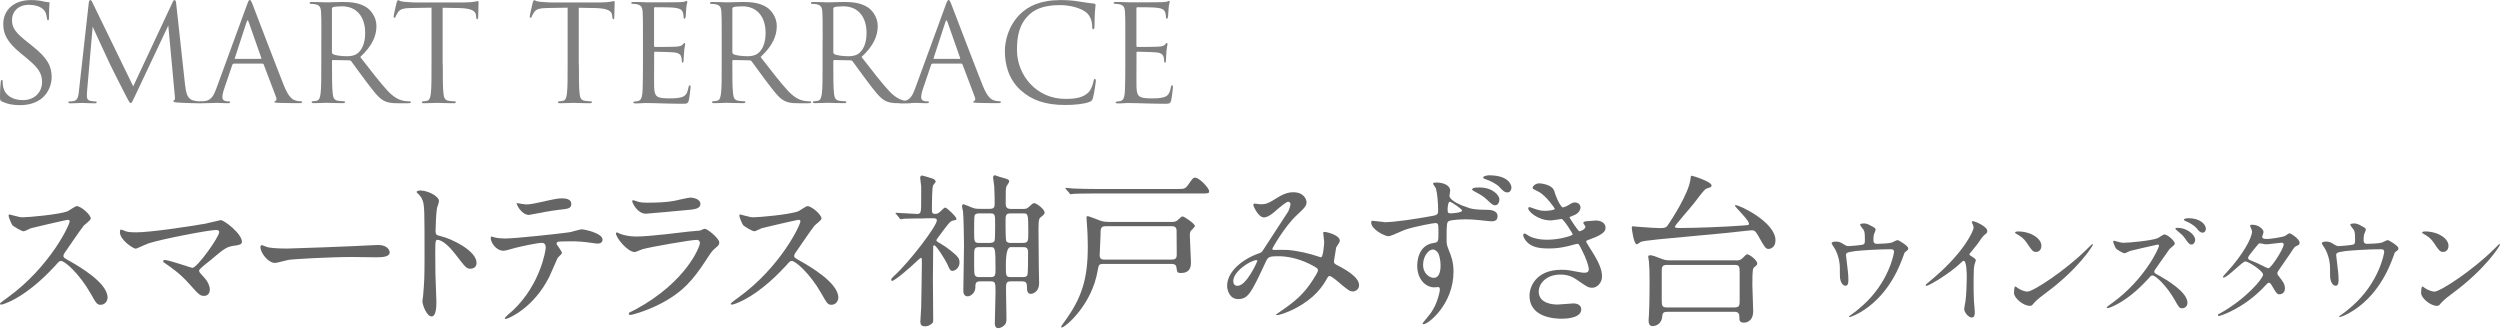 <svg width="271" height="36" viewBox="0 0 271 36" fill="none" xmlns="http://www.w3.org/2000/svg">
<path d="M0.214 11.002C0.008 10.903 0 10.845 0 10.449C0 9.723 0.058 9.146 0.074 8.907C0.091 8.75 0.115 8.676 0.19 8.676C0.28 8.676 0.289 8.717 0.289 8.833C0.289 8.965 0.289 9.163 0.33 9.369C0.544 10.441 1.509 10.853 2.482 10.853C3.876 10.853 4.561 9.847 4.561 8.923C4.561 7.925 4.14 7.34 2.895 6.309L2.243 5.773C0.701 4.511 0.355 3.612 0.355 2.623C0.346 1.072 1.509 0.008 3.357 0.008C3.926 0.008 4.346 0.066 4.709 0.157C4.981 0.214 5.105 0.231 5.22 0.231C5.336 0.231 5.369 0.264 5.369 0.33C5.369 0.396 5.311 0.882 5.311 1.872C5.311 2.103 5.278 2.202 5.212 2.202C5.121 2.202 5.113 2.128 5.097 2.012C5.08 1.839 4.998 1.443 4.907 1.287C4.816 1.13 4.429 0.52 3.093 0.52C2.095 0.52 1.303 1.146 1.303 2.202C1.303 3.027 1.682 3.555 3.076 4.643L3.48 4.965C5.196 6.317 5.6 7.216 5.6 8.379C5.6 8.973 5.369 10.078 4.363 10.787C3.736 11.224 2.952 11.398 2.169 11.398C1.484 11.398 0.816 11.299 0.223 11.002H0.214Z" fill="#808080"/>
<path d="M20.082 9.319C20.139 9.839 20.238 10.655 20.865 10.861C21.286 10.993 21.624 10.993 21.764 10.993C21.838 10.993 21.921 11.01 21.921 11.084C21.921 11.175 21.88 11.2 21.706 11.2C21.385 11.2 19.727 11.158 19.191 11.109C18.853 11.076 18.787 11.035 18.787 10.96C18.787 10.903 18.82 10.886 18.886 10.861C18.985 10.82 18.977 10.598 18.944 10.342L18.243 2.763L14.639 10.4C14.334 11.035 14.292 11.167 14.16 11.167C14.061 11.167 13.987 11.018 13.707 10.499C13.327 9.789 12.082 7.274 12.008 7.134C11.876 6.87 10.21 3.282 10.045 2.895L9.451 9.732C9.435 9.963 9.418 10.169 9.418 10.416C9.418 10.779 9.591 10.894 9.814 10.936C10.062 10.993 10.251 10.993 10.334 10.993C10.416 10.993 10.482 11.026 10.482 11.068C10.482 11.167 10.408 11.2 10.268 11.2C9.732 11.2 8.989 11.158 8.874 11.158C8.742 11.158 8.049 11.2 7.653 11.2C7.505 11.2 7.406 11.183 7.406 11.084C7.406 11.026 7.48 10.993 7.554 10.993C7.67 10.993 7.769 10.993 7.991 10.952C8.47 10.861 8.503 10.342 8.569 9.748L9.624 0.297C9.641 0.14 9.699 0.008 9.781 0.008C9.864 0.008 9.93 0.066 9.995 0.223L14.441 9.36L18.713 0.239C18.77 0.107 18.828 0.008 18.927 0.008C19.026 0.008 19.076 0.124 19.1 0.404L20.073 9.319H20.082Z" fill="#808080"/>
<path d="M25.335 6.903C25.261 6.903 25.22 6.944 25.187 7.018L24.312 9.591C24.18 9.954 24.106 10.301 24.106 10.565C24.106 10.853 24.378 10.985 24.626 10.985H24.758C24.906 10.985 24.948 11.018 24.948 11.076C24.948 11.167 24.816 11.191 24.684 11.191C24.337 11.191 23.752 11.15 23.595 11.15C23.438 11.15 22.638 11.191 21.954 11.191C21.764 11.191 21.682 11.158 21.682 11.076C21.682 11.018 21.756 10.985 21.888 10.985C21.987 10.985 22.119 10.969 22.234 10.952C22.902 10.861 23.191 10.317 23.455 9.583L26.754 0.569C26.927 0.091 26.985 0 27.075 0C27.166 0 27.224 0.074 27.397 0.52C27.611 1.072 29.896 7.068 30.778 9.278C31.298 10.573 31.727 10.804 32.023 10.886C32.238 10.96 32.477 10.977 32.593 10.977C32.683 10.977 32.749 10.993 32.749 11.068C32.749 11.158 32.617 11.183 32.461 11.183C32.246 11.183 31.182 11.183 30.184 11.15C29.912 11.134 29.747 11.134 29.747 11.051C29.747 10.993 29.788 10.96 29.846 10.952C29.937 10.919 30.02 10.796 29.937 10.556L28.584 6.985C28.552 6.928 28.527 6.895 28.453 6.895H25.327L25.335 6.903ZM28.271 6.383C28.345 6.383 28.345 6.342 28.329 6.284L26.951 2.367C26.877 2.152 26.803 2.152 26.737 2.367L25.459 6.284C25.426 6.359 25.459 6.383 25.5 6.383H28.271Z" fill="#808080"/>
<path d="M34.836 4.42C34.836 2.152 34.836 1.748 34.803 1.287C34.77 0.792 34.654 0.561 34.176 0.462C34.06 0.429 33.813 0.421 33.681 0.421C33.623 0.421 33.566 0.388 33.566 0.33C33.566 0.239 33.64 0.214 33.797 0.214C34.448 0.214 35.364 0.256 35.438 0.256C35.594 0.256 36.7 0.214 37.153 0.214C38.069 0.214 39.042 0.305 39.809 0.849C40.172 1.113 40.807 1.823 40.807 2.821C40.807 3.893 40.353 4.973 39.05 6.177C40.238 7.703 41.227 8.998 42.068 9.897C42.852 10.721 43.479 10.886 43.842 10.944C44.114 10.985 44.32 10.985 44.411 10.985C44.485 10.985 44.543 11.026 44.543 11.076C44.543 11.167 44.452 11.191 44.196 11.191H43.165C42.349 11.191 41.986 11.117 41.615 10.919C40.988 10.589 40.485 9.872 39.652 8.783C39.042 7.983 38.357 7.01 38.069 6.631C38.011 6.573 37.97 6.54 37.879 6.54L36.089 6.507C36.015 6.507 35.99 6.548 35.99 6.622V6.969C35.99 8.363 35.99 9.509 36.065 10.119C36.106 10.54 36.197 10.861 36.634 10.919C36.84 10.952 37.153 10.977 37.285 10.977C37.376 10.977 37.401 11.018 37.401 11.068C37.401 11.142 37.326 11.183 37.17 11.183C36.37 11.183 35.454 11.142 35.38 11.142C35.364 11.142 34.448 11.183 34.011 11.183C33.854 11.183 33.78 11.15 33.78 11.068C33.78 11.026 33.813 10.977 33.896 10.977C34.028 10.977 34.201 10.944 34.333 10.919C34.621 10.861 34.696 10.54 34.753 10.119C34.828 9.509 34.828 8.363 34.828 6.969V4.412L34.836 4.42ZM35.99 5.691C35.99 5.765 36.023 5.822 36.089 5.864C36.304 5.996 36.972 6.095 37.615 6.095C37.961 6.095 38.374 6.053 38.704 5.822C39.215 5.476 39.586 4.693 39.586 3.587C39.586 1.773 38.629 0.685 37.071 0.685C36.634 0.685 36.246 0.726 36.097 0.775C36.023 0.808 35.982 0.866 35.982 0.948V5.699L35.99 5.691Z" fill="#808080"/>
<path d="M47.998 6.977C47.998 8.371 47.998 9.517 48.072 10.127C48.114 10.548 48.204 10.87 48.641 10.927C48.848 10.96 49.161 10.985 49.293 10.985C49.384 10.985 49.408 11.026 49.408 11.076C49.408 11.15 49.334 11.191 49.178 11.191C48.377 11.191 47.462 11.15 47.388 11.15C47.314 11.15 46.398 11.191 45.961 11.191C45.804 11.191 45.73 11.158 45.73 11.076C45.73 11.035 45.763 10.985 45.846 10.985C45.978 10.985 46.151 10.952 46.283 10.927C46.571 10.87 46.646 10.548 46.703 10.127C46.778 9.517 46.778 8.371 46.778 6.977V0.833C46.068 0.849 45.343 0.849 44.625 0.866C43.726 0.882 43.38 0.981 43.141 1.328C42.984 1.575 42.934 1.674 42.893 1.781C42.852 1.897 42.803 1.93 42.745 1.93C42.703 1.93 42.67 1.889 42.67 1.798C42.67 1.649 42.959 0.404 42.992 0.289C43.025 0.198 43.083 0.017 43.141 0.017C43.24 0.017 43.388 0.165 43.776 0.19C44.196 0.231 44.749 0.264 44.922 0.264H50.365C50.827 0.264 51.165 0.231 51.396 0.19C51.61 0.157 51.742 0.115 51.8 0.115C51.874 0.115 51.874 0.206 51.874 0.289C51.874 0.726 51.833 1.724 51.833 1.889C51.833 2.021 51.792 2.078 51.734 2.078C51.66 2.078 51.635 2.037 51.619 1.831C51.619 1.773 51.602 1.732 51.602 1.674C51.561 1.237 51.206 0.907 49.812 0.874C49.202 0.858 48.592 0.858 47.982 0.841V6.985L47.998 6.977Z" fill="#808080"/>
<path d="M62.752 6.977C62.752 8.371 62.752 9.517 62.827 10.127C62.868 10.548 62.959 10.87 63.396 10.927C63.602 10.96 63.915 10.985 64.047 10.985C64.138 10.985 64.163 11.026 64.163 11.076C64.163 11.15 64.088 11.191 63.932 11.191C63.132 11.191 62.216 11.15 62.142 11.15C62.068 11.15 61.152 11.191 60.715 11.191C60.559 11.191 60.484 11.158 60.484 11.076C60.484 11.035 60.517 10.985 60.6 10.985C60.732 10.985 60.905 10.952 61.037 10.927C61.326 10.87 61.4 10.548 61.458 10.127C61.532 9.517 61.532 8.371 61.532 6.977V0.833C60.822 0.849 60.097 0.849 59.379 0.866C58.48 0.882 58.134 0.981 57.895 1.328C57.738 1.575 57.689 1.674 57.647 1.781C57.606 1.897 57.557 1.93 57.499 1.93C57.458 1.93 57.425 1.889 57.425 1.798C57.425 1.649 57.713 0.404 57.746 0.289C57.779 0.198 57.837 0.017 57.895 0.017C57.994 0.017 58.142 0.165 58.53 0.19C58.95 0.231 59.503 0.264 59.676 0.264H65.119C65.581 0.264 65.919 0.231 66.15 0.19C66.365 0.157 66.496 0.115 66.554 0.115C66.629 0.115 66.629 0.206 66.629 0.289C66.629 0.726 66.587 1.724 66.587 1.889C66.587 2.021 66.546 2.078 66.488 2.078C66.414 2.078 66.389 2.037 66.373 1.831C66.373 1.773 66.356 1.732 66.356 1.674C66.315 1.237 65.96 0.907 64.567 0.874C63.956 0.858 63.346 0.858 62.736 0.841V6.985L62.752 6.977Z" fill="#808080"/>
<path d="M69.696 4.42C69.696 2.153 69.696 1.748 69.663 1.287C69.63 0.792 69.515 0.561 69.037 0.462C68.938 0.429 68.748 0.429 68.616 0.421C68.517 0.404 68.426 0.388 68.426 0.33C68.426 0.239 68.501 0.214 68.657 0.214C68.987 0.214 69.383 0.214 70.298 0.256C70.397 0.256 73.292 0.256 73.622 0.239C73.944 0.223 74.199 0.198 74.29 0.148C74.381 0.099 74.405 0.091 74.447 0.091C74.488 0.091 74.504 0.148 74.504 0.223C74.504 0.322 74.414 0.495 74.389 0.907C74.372 1.122 74.356 1.402 74.331 1.781C74.315 1.93 74.273 2.029 74.216 2.029C74.125 2.029 74.1 1.955 74.1 1.839C74.1 1.649 74.067 1.476 74.026 1.361C73.927 1.023 73.622 0.882 72.979 0.825C72.731 0.792 71.148 0.783 70.991 0.783C70.933 0.783 70.9 0.825 70.9 0.932V4.94C70.9 5.039 70.917 5.088 70.991 5.088C71.181 5.088 72.962 5.088 73.3 5.055C73.696 5.022 73.878 4.981 74.026 4.808C74.1 4.717 74.141 4.66 74.199 4.66C74.24 4.66 74.273 4.693 74.273 4.775C74.273 4.858 74.199 5.105 74.158 5.592C74.117 6.045 74.117 6.375 74.1 6.581C74.084 6.73 74.059 6.796 74.001 6.796C73.911 6.796 73.902 6.68 73.902 6.565C73.902 6.433 73.886 6.293 73.845 6.161C73.787 5.946 73.614 5.74 73.086 5.682C72.69 5.641 71.255 5.608 71.008 5.608C70.933 5.608 70.909 5.649 70.909 5.707V6.985C70.909 7.48 70.892 9.163 70.909 9.468C70.942 10.062 71.024 10.383 71.387 10.532C71.634 10.63 72.022 10.664 72.591 10.664C73.028 10.664 73.507 10.647 73.894 10.532C74.356 10.383 74.521 10.078 74.636 9.459C74.669 9.303 74.694 9.245 74.768 9.245C74.859 9.245 74.859 9.36 74.859 9.459C74.859 9.575 74.744 10.565 74.669 10.87C74.57 11.249 74.455 11.249 73.886 11.249C72.814 11.249 72.335 11.216 71.766 11.208C71.189 11.191 70.521 11.167 69.952 11.167C69.606 11.167 69.251 11.224 68.88 11.208C68.723 11.208 68.649 11.175 68.649 11.092C68.649 11.051 68.723 11.018 68.806 11.002C68.954 10.985 69.037 10.985 69.144 10.96C69.449 10.886 69.639 10.688 69.663 9.591C69.68 9.022 69.696 8.288 69.696 6.994V4.437V4.42Z" fill="#808080"/>
<path d="M78.232 4.42C78.232 2.152 78.232 1.748 78.199 1.287C78.166 0.792 78.051 0.561 77.572 0.462C77.457 0.429 77.209 0.421 77.078 0.421C77.02 0.421 76.962 0.388 76.962 0.33C76.962 0.239 77.036 0.214 77.193 0.214C77.844 0.214 78.76 0.256 78.834 0.256C78.991 0.256 80.096 0.214 80.549 0.214C81.465 0.214 82.438 0.305 83.205 0.849C83.568 1.113 84.203 1.823 84.203 2.821C84.203 3.893 83.749 4.973 82.446 6.177C83.634 7.703 84.624 8.998 85.465 9.897C86.248 10.721 86.875 10.886 87.238 10.944C87.51 10.985 87.716 10.985 87.807 10.985C87.881 10.985 87.939 11.026 87.939 11.076C87.939 11.167 87.848 11.191 87.593 11.191H86.562C85.745 11.191 85.382 11.117 85.011 10.919C84.384 10.589 83.881 9.872 83.048 8.783C82.438 7.983 81.754 7.01 81.465 6.631C81.407 6.573 81.366 6.54 81.275 6.54L79.486 6.507C79.411 6.507 79.387 6.548 79.387 6.622V6.969C79.387 8.363 79.387 9.509 79.461 10.119C79.502 10.54 79.593 10.861 80.03 10.919C80.236 10.952 80.549 10.977 80.681 10.977C80.772 10.977 80.797 11.018 80.797 11.068C80.797 11.142 80.723 11.183 80.566 11.183C79.766 11.183 78.851 11.142 78.776 11.142C78.76 11.142 77.844 11.183 77.416 11.183C77.259 11.183 77.185 11.15 77.185 11.068C77.185 11.026 77.218 10.977 77.3 10.977C77.432 10.977 77.605 10.944 77.737 10.919C78.026 10.861 78.1 10.54 78.158 10.119C78.232 9.509 78.232 8.363 78.232 6.969V4.412V4.42ZM79.395 5.691C79.395 5.765 79.428 5.822 79.494 5.864C79.708 5.996 80.376 6.095 81.02 6.095C81.366 6.095 81.778 6.053 82.108 5.822C82.62 5.476 82.991 4.693 82.991 3.587C82.991 1.773 82.034 0.685 80.475 0.685C80.038 0.685 79.651 0.726 79.502 0.775C79.428 0.808 79.387 0.866 79.387 0.948V5.699L79.395 5.691Z" fill="#808080"/>
<path d="M89.176 4.42C89.176 2.152 89.176 1.748 89.143 1.287C89.11 0.792 88.995 0.561 88.516 0.462C88.401 0.429 88.153 0.421 88.021 0.421C87.964 0.421 87.906 0.388 87.906 0.33C87.906 0.239 87.98 0.214 88.137 0.214C88.788 0.214 89.704 0.256 89.778 0.256C89.935 0.256 91.04 0.214 91.493 0.214C92.409 0.214 93.382 0.305 94.149 0.849C94.512 1.113 95.147 1.823 95.147 2.821C95.147 3.893 94.693 4.973 93.39 6.177C94.578 7.703 95.567 8.998 96.409 9.897C97.192 10.721 97.819 10.886 98.182 10.944C98.454 10.985 98.66 10.985 98.751 10.985C98.825 10.985 98.883 11.026 98.883 11.076C98.883 11.167 98.792 11.191 98.536 11.191H97.505C96.689 11.191 96.326 11.117 95.955 10.919C95.328 10.589 94.825 9.872 93.992 8.783C93.382 7.983 92.698 7.01 92.409 6.631C92.351 6.573 92.31 6.54 92.219 6.54L90.43 6.507C90.355 6.507 90.331 6.548 90.331 6.622V6.969C90.331 8.363 90.331 9.509 90.405 10.119C90.446 10.54 90.537 10.861 90.974 10.919C91.18 10.952 91.493 10.977 91.625 10.977C91.716 10.977 91.741 11.018 91.741 11.068C91.741 11.142 91.667 11.183 91.51 11.183C90.71 11.183 89.794 11.142 89.72 11.142C89.704 11.142 88.788 11.183 88.351 11.183C88.195 11.183 88.12 11.15 88.12 11.068C88.12 11.026 88.153 10.977 88.236 10.977C88.368 10.977 88.541 10.944 88.673 10.919C88.962 10.861 89.036 10.54 89.094 10.119C89.168 9.509 89.168 8.363 89.168 6.969V4.412L89.176 4.42ZM90.339 5.691C90.339 5.765 90.372 5.822 90.438 5.864C90.652 5.996 91.32 6.095 91.963 6.095C92.31 6.095 92.722 6.053 93.052 5.822C93.563 5.476 93.934 4.693 93.934 3.587C93.934 1.773 92.978 0.685 91.419 0.685C90.982 0.685 90.594 0.726 90.446 0.775C90.372 0.808 90.331 0.866 90.331 0.948V5.699L90.339 5.691Z" fill="#808080"/>
<path d="M101.085 6.903C101.011 6.903 100.969 6.944 100.936 7.018L100.062 9.591C99.93 9.954 99.856 10.301 99.856 10.565C99.856 10.853 100.128 10.985 100.376 10.985H100.508C100.656 10.985 100.697 11.018 100.697 11.076C100.697 11.167 100.565 11.191 100.433 11.191C100.087 11.191 99.501 11.15 99.345 11.15C99.188 11.15 98.388 11.191 97.704 11.191C97.514 11.191 97.431 11.158 97.431 11.076C97.431 11.018 97.506 10.985 97.638 10.985C97.737 10.985 97.868 10.969 97.984 10.952C98.652 10.861 98.941 10.317 99.204 9.583L102.503 0.569C102.677 0.091 102.734 0 102.825 0C102.916 0 102.973 0.074 103.147 0.52C103.361 1.072 105.646 7.068 106.528 9.278C107.048 10.573 107.476 10.804 107.773 10.886C107.988 10.96 108.227 10.977 108.342 10.977C108.433 10.977 108.499 10.993 108.499 11.068C108.499 11.158 108.367 11.183 108.21 11.183C107.996 11.183 106.932 11.183 105.934 11.15C105.662 11.134 105.497 11.134 105.497 11.051C105.497 10.993 105.538 10.96 105.596 10.952C105.687 10.919 105.769 10.796 105.687 10.556L104.334 6.985C104.301 6.928 104.276 6.895 104.202 6.895H101.077L101.085 6.903ZM104.021 6.383C104.095 6.383 104.095 6.342 104.079 6.284L102.701 2.367C102.627 2.152 102.553 2.152 102.487 2.367L101.209 6.284C101.176 6.359 101.209 6.383 101.25 6.383H104.021Z" fill="#808080"/>
<path d="M110.684 9.822C109.274 8.561 108.928 6.903 108.928 5.526C108.928 4.552 109.258 2.854 110.552 1.559C111.427 0.685 112.746 0.008 114.981 0.008C115.558 0.008 116.375 0.049 117.084 0.181C117.637 0.28 118.082 0.33 118.626 0.396C118.725 0.412 118.758 0.47 118.758 0.553C118.758 0.668 118.717 0.841 118.684 1.369C118.651 1.847 118.651 2.647 118.643 2.862C118.635 3.076 118.602 3.167 118.511 3.167C118.412 3.167 118.395 3.068 118.395 2.862C118.395 2.293 118.164 1.699 117.785 1.377C117.274 0.94 116.16 0.553 114.882 0.553C112.952 0.553 112.053 1.122 111.542 1.616C110.478 2.631 110.239 3.926 110.239 5.41C110.239 8.181 112.375 10.721 115.484 10.721C116.573 10.721 117.431 10.589 118.008 9.995C118.313 9.674 118.503 9.039 118.544 8.775C118.577 8.618 118.602 8.561 118.692 8.561C118.767 8.561 118.791 8.659 118.791 8.775C118.791 8.874 118.618 10.144 118.47 10.63C118.379 10.903 118.354 10.936 118.09 11.051C117.513 11.282 116.408 11.381 115.476 11.381C113.299 11.381 111.831 10.845 110.684 9.814V9.822Z" fill="#808080"/>
<path d="M121.983 4.42C121.983 2.153 121.983 1.748 121.95 1.287C121.917 0.792 121.802 0.561 121.323 0.462C121.224 0.429 121.035 0.429 120.903 0.421C120.804 0.404 120.713 0.388 120.713 0.33C120.713 0.239 120.787 0.214 120.944 0.214C121.274 0.214 121.67 0.214 122.585 0.256C122.684 0.256 125.579 0.256 125.909 0.239C126.23 0.223 126.486 0.198 126.577 0.148C126.667 0.099 126.692 0.091 126.733 0.091C126.775 0.091 126.791 0.148 126.791 0.223C126.791 0.322 126.7 0.495 126.676 0.907C126.659 1.122 126.643 1.402 126.618 1.781C126.601 1.93 126.56 2.029 126.502 2.029C126.412 2.029 126.387 1.955 126.387 1.839C126.387 1.649 126.354 1.476 126.313 1.361C126.214 1.023 125.909 0.882 125.265 0.825C125.018 0.792 123.434 0.783 123.278 0.783C123.22 0.783 123.187 0.825 123.187 0.932V4.94C123.187 5.039 123.204 5.088 123.278 5.088C123.467 5.088 125.249 5.088 125.587 5.055C125.983 5.022 126.164 4.981 126.313 4.808C126.387 4.717 126.428 4.66 126.486 4.66C126.527 4.66 126.56 4.693 126.56 4.775C126.56 4.858 126.486 5.105 126.445 5.592C126.403 6.045 126.403 6.375 126.387 6.581C126.37 6.73 126.346 6.796 126.288 6.796C126.197 6.796 126.189 6.68 126.189 6.565C126.189 6.433 126.172 6.293 126.131 6.161C126.074 5.946 125.9 5.74 125.373 5.682C124.977 5.641 123.542 5.608 123.294 5.608C123.22 5.608 123.195 5.649 123.195 5.707V6.985C123.195 7.48 123.179 9.163 123.195 9.468C123.228 10.062 123.311 10.383 123.674 10.532C123.921 10.63 124.309 10.664 124.878 10.664C125.315 10.664 125.793 10.647 126.181 10.532C126.643 10.383 126.808 10.078 126.923 9.459C126.956 9.303 126.981 9.245 127.055 9.245C127.146 9.245 127.146 9.36 127.146 9.459C127.146 9.575 127.03 10.565 126.956 10.87C126.857 11.249 126.742 11.249 126.172 11.249C125.1 11.249 124.622 11.216 124.053 11.208C123.476 11.191 122.808 11.167 122.239 11.167C121.892 11.167 121.538 11.224 121.166 11.208C121.01 11.208 120.936 11.175 120.936 11.092C120.936 11.051 121.01 11.018 121.092 11.002C121.241 10.985 121.323 10.985 121.43 10.96C121.736 10.886 121.925 10.688 121.95 9.591C121.966 9.022 121.983 8.288 121.983 6.994V4.437V4.42Z" fill="#808080"/>
<path d="M100.31 23.677C99.807 23.677 98.668 23.677 98.025 23.71C97.976 23.727 97.704 23.76 97.654 23.76C97.58 23.76 97.547 23.71 97.497 23.636L97.159 23.224C97.085 23.15 97.069 23.133 97.069 23.1C97.069 23.084 97.102 23.067 97.143 23.067C97.497 23.067 99.073 23.191 99.394 23.191C99.856 23.191 99.856 23.034 99.856 21.566V20.205C99.856 20.065 99.749 19.438 99.749 19.315C99.749 19.191 99.765 19.026 99.963 19.026C99.996 19.026 101.11 19.348 101.11 19.364C101.25 19.414 101.431 19.546 101.431 19.686C101.431 19.76 101.184 20.024 101.143 20.098C101.035 20.403 101.019 22.061 101.019 22.49C101.019 23.042 101.019 23.183 101.357 23.183C101.588 23.183 101.712 23.133 101.926 22.935C102.322 22.539 102.371 22.506 102.479 22.506C102.619 22.506 103.674 23.471 103.674 23.719C103.674 23.842 103.658 23.842 103.279 23.917C103.015 23.95 102.71 24.362 102.05 25.253C101.571 25.896 101.514 25.97 101.514 26.036C101.514 26.143 101.53 26.16 101.778 26.308C102.132 26.506 102.883 26.952 103.674 27.702C103.938 27.966 104.013 28.164 104.013 28.453C104.013 29.022 103.551 29.36 103.262 29.36C103.015 29.36 102.973 29.285 102.693 28.642C102.512 28.23 101.497 26.589 101.266 26.589C101.159 26.589 101.159 26.729 101.159 26.787C101.159 27.306 101.126 29.665 101.126 30.127C101.126 30.844 101.159 34.003 101.159 34.646C101.159 34.951 101.143 35.017 100.821 35.215C100.714 35.289 100.516 35.372 100.285 35.372C99.873 35.372 99.765 35.174 99.765 34.869C99.765 34.621 99.856 33.549 99.856 33.318C99.873 32.411 99.93 29.368 99.93 28.535C99.93 27.999 99.93 27.95 99.823 27.95C99.774 27.95 99.452 28.255 99.427 28.271C98.734 28.947 97.003 30.448 96.697 30.448C96.648 30.448 96.607 30.415 96.607 30.325C96.607 30.201 96.697 30.11 96.928 29.896C98.644 28.345 101.555 24.486 101.555 23.892C101.555 23.661 101.324 23.661 101.126 23.661H100.326L100.31 23.677ZM109.571 30.498C109.052 30.498 109.052 30.729 109.052 31.405C109.052 31.834 109.101 34.011 109.101 34.498C109.101 34.729 109.101 34.976 108.944 35.174C108.804 35.372 108.466 35.57 108.21 35.57C107.839 35.57 107.839 35.174 107.839 35.034C107.839 34.786 107.913 32.073 107.913 31.768C107.913 30.646 107.913 30.498 107.377 30.498H106.231C105.728 30.498 105.728 30.787 105.728 31.191C105.711 31.76 105.208 32.123 104.903 32.123C104.425 32.123 104.425 31.644 104.425 31.463C104.425 30.77 104.499 27.389 104.499 26.622C104.499 25.962 104.45 23.389 104.392 22.927C104.375 22.853 104.285 22.465 104.285 22.358C104.285 22.308 104.285 22.143 104.466 22.143C104.499 22.143 105.307 22.465 105.357 22.498C105.711 22.638 105.942 22.638 106.182 22.638H107.303C107.823 22.638 107.823 22.391 107.823 21.921C107.823 21.451 107.806 20.923 107.773 20.172C107.773 20.049 107.65 19.405 107.65 19.265C107.65 19.158 107.683 19.001 107.848 19.001C107.922 19.001 108.243 19.142 108.309 19.158C109.291 19.422 109.398 19.463 109.398 19.678C109.398 19.768 109.134 20.123 109.093 20.214C109.019 20.461 109.019 20.626 109.019 22.003C109.019 22.292 109.019 22.647 109.555 22.647H110.915C111.204 22.647 111.311 22.63 111.526 22.432C111.847 22.127 111.971 22.02 112.111 22.02C112.342 22.02 113.233 22.663 113.233 23.034C113.233 23.191 113.183 23.249 112.895 23.48C112.647 23.661 112.573 23.727 112.573 24.906C112.573 25.459 112.606 28.246 112.606 28.89C112.606 29.137 112.639 30.391 112.639 30.679C112.639 31.768 111.798 31.859 111.748 31.859C111.32 31.859 111.32 31.413 111.32 31.017C111.32 30.539 111.056 30.498 110.75 30.498H109.571ZM107.344 26.325C107.542 26.325 107.757 26.267 107.823 26.077C107.872 25.937 107.872 24.543 107.872 24.312C107.872 23.257 107.872 23.133 107.336 23.133H106.124C105.942 23.133 105.712 23.166 105.646 23.364C105.596 23.504 105.596 24.486 105.596 25.047C105.596 26.193 105.596 26.333 106.132 26.333H107.344V26.325ZM106.132 26.787C105.596 26.787 105.596 27.001 105.596 27.826C105.596 29.574 105.596 29.772 105.736 29.912C105.86 30.036 106.041 30.036 106.149 30.036H107.377C107.913 30.036 107.913 29.805 107.913 29.104C107.913 26.787 107.864 26.787 107.344 26.787H106.132ZM110.915 26.325C111.468 26.325 111.468 26.11 111.468 25.129C111.468 23.133 111.435 23.133 110.899 23.133H109.538C109.002 23.133 109.002 23.348 109.002 24.065C109.002 24.387 109.002 25.937 109.076 26.119C109.184 26.333 109.447 26.333 109.555 26.333H110.915V26.325ZM109.555 26.787C109.208 26.787 109.035 27.446 109.035 28.766C109.035 29.912 109.035 30.036 109.571 30.036H110.907C111.031 30.036 111.278 30.036 111.369 29.805C111.443 29.64 111.443 28.197 111.443 27.356C111.443 26.91 111.287 26.787 110.907 26.787H109.546H109.555Z" fill="#656565"/>
<path d="M119.6 28.609C119.097 28.609 119.097 28.733 118.989 29.327C118.346 33.112 115.435 35.504 115.097 35.504C115.064 35.504 115.022 35.471 115.022 35.43C115.022 35.355 115.328 34.968 115.328 34.951C117.29 32.287 117.917 30.234 117.917 26.704C117.917 26.275 117.901 25.294 117.826 24.362C117.826 24.238 117.777 23.719 117.777 23.611C117.777 23.504 117.793 23.43 117.917 23.43C118.041 23.43 119.13 23.875 119.36 23.95C119.666 24.04 119.971 24.057 120.16 24.057H127.071C127.451 24.057 127.608 23.917 127.764 23.768C128.053 23.504 128.086 23.463 128.193 23.463C128.375 23.463 129.529 24.247 129.529 24.502C129.529 24.609 129.117 24.964 129.067 25.055C128.977 25.211 128.977 25.451 128.977 25.517C128.977 25.962 129.1 27.982 129.1 28.395C129.1 28.774 129.1 29.591 128.028 29.591C127.599 29.591 127.599 29.5 127.525 28.98C127.476 28.609 127.154 28.609 126.956 28.609H119.583H119.6ZM127.575 20.486C128.375 20.486 128.465 20.486 128.803 20.024C129.282 19.331 129.339 19.257 129.554 19.257C129.999 19.257 131.071 20.379 131.071 20.725C131.071 20.972 130.981 20.972 130.139 20.972H118.709C117.134 20.972 116.622 21.005 116.457 21.005C116.383 21.022 116.119 21.055 116.062 21.055C116.004 21.055 115.971 21.005 115.921 20.931L115.567 20.519C115.493 20.445 115.493 20.428 115.493 20.412C115.493 20.379 115.509 20.362 115.542 20.362C115.666 20.362 116.218 20.436 116.342 20.436C117.216 20.469 117.95 20.486 118.791 20.486H127.558H127.575ZM127.006 28.139C127.344 28.139 127.558 28.048 127.558 27.62C127.558 27.24 127.542 25.401 127.542 24.997C127.542 24.519 127.187 24.519 126.956 24.519H119.938C119.311 24.519 119.294 24.675 119.294 25.624C119.294 25.929 119.204 27.356 119.204 27.677C119.204 28.139 119.542 28.139 119.74 28.139H127.006Z" fill="#656565"/>
<path d="M139.673 21.855C139.442 21.855 138.692 22.498 138.403 22.746C138.172 22.96 137.496 23.57 137.026 23.57C136.366 23.57 135.863 22.3 135.863 22.251C135.863 22.143 135.896 22.069 136.003 22.069C136.11 22.069 136.523 22.143 136.613 22.143C137.182 22.143 137.397 22.11 138.469 21.426C139.343 20.873 139.896 20.84 140.184 20.84C141.364 20.84 141.628 21.64 141.628 21.913C141.628 22.284 141.471 22.498 140.539 23.356C139.253 24.552 137.916 26.91 137.916 26.985C137.916 27.075 138.04 27.092 138.098 27.092C138.329 27.092 139.327 27.075 139.541 27.092C140.704 27.183 141.991 27.488 142.914 27.809C143.112 27.884 143.145 27.884 143.203 27.884C143.434 27.884 143.541 26.416 143.541 26.242C143.541 26.102 143.434 25.31 143.434 25.244C143.434 25.137 143.558 25.137 143.632 25.137C143.681 25.137 145.24 25.426 145.24 26.119C145.24 26.242 144.902 26.704 144.844 26.811C144.844 26.844 144.597 28.279 144.597 28.329C144.597 28.56 144.704 28.617 145.009 28.774C145.702 29.145 147.326 29.986 147.326 30.918C147.326 31.397 146.881 31.595 146.667 31.595C146.312 31.595 146.114 31.454 144.861 30.382C144.828 30.366 144.308 29.921 144.127 29.921C143.986 29.921 143.929 30.044 143.879 30.135C143.36 31.067 142.543 32.312 140.382 33.442C139.384 33.962 138.593 34.16 138.453 34.16C138.436 34.16 138.312 34.16 138.312 34.11C138.312 34.094 138.617 33.879 138.65 33.863C140.415 32.65 141.29 31.933 142.329 30.325C142.593 29.912 142.865 29.483 142.865 29.31C142.865 29.145 142.865 29.063 141.883 28.576C140.688 28.007 139.541 27.776 138.601 27.776C137.496 27.776 137.455 27.851 137.158 28.494C135.624 31.76 135.319 32.419 134.197 32.419C133.29 32.419 133.018 31.438 133.018 30.993C133.018 29.475 134.609 28.114 136.481 27.455C136.696 27.38 136.754 27.364 136.927 27.1C137.339 26.44 139.566 23.067 139.657 22.902C139.747 22.721 139.904 22.242 139.888 22.102C139.871 22.012 139.813 21.888 139.673 21.888V21.855ZM133.686 30.465C133.686 30.77 133.826 30.984 134.148 30.984C135.129 30.984 136.292 28.362 136.292 28.288C136.292 28.238 136.275 28.197 136.218 28.197C135.574 28.197 133.686 29.409 133.686 30.465Z" fill="#656565"/>
<path d="M149.998 24.09C151.194 24.09 153.586 23.71 154.856 23.48C155.788 23.323 155.895 23.298 155.895 22.82C155.895 21.946 155.788 20.857 155.648 20.412C155.615 20.321 155.343 19.999 155.343 19.909C155.343 19.785 155.59 19.785 155.697 19.785C156.464 19.785 157.198 20.09 157.198 20.659C157.198 20.75 157.124 21.137 157.124 21.212C157.124 21.764 158.46 22.3 159.252 22.548C159.788 22.729 160.481 22.729 161.231 22.745C161.462 22.745 162.336 22.762 162.336 23.438C162.336 23.941 161.957 23.991 161.66 23.991C161.462 23.991 160.604 23.884 160.431 23.867C159.788 23.793 159.252 23.776 158.914 23.776C158.501 23.776 157.413 23.809 157.074 23.958C156.827 24.065 156.811 24.296 156.811 25.888C156.811 26.391 156.811 26.515 157.025 27.05C157.33 27.801 157.561 28.411 157.561 29.459C157.561 32.939 154.848 35.141 154.312 35.141C154.262 35.141 154.204 35.124 154.204 35.067C154.204 35.009 154.938 34.16 155.062 33.978C155.351 33.566 155.705 32.997 155.969 31.974C156.077 31.603 156.077 31.389 156.077 31.364C156.077 31.314 156.077 31.116 155.895 31.116C155.821 31.116 155.557 31.149 155.499 31.149C154.501 31.149 153.627 30.242 153.627 28.807C153.627 28.56 153.644 26.589 155.392 26.341C155.928 26.267 155.928 26.16 155.928 25.236C155.928 24.312 155.928 24.18 155.574 24.18C155.417 24.18 153.578 24.502 152.398 24.873C152.093 24.964 150.79 25.607 150.51 25.607C150.097 25.607 148.638 24.857 148.638 24.139C148.638 24.09 148.638 23.983 148.712 23.925C148.745 23.908 149.817 24.065 150.015 24.065L149.998 24.09ZM155.301 27.05C154.856 27.05 154.262 27.785 154.262 28.692C154.262 29.69 154.98 30.118 155.425 30.118C156.143 30.118 156.159 29.046 156.159 28.758C156.159 28.189 156.002 27.636 155.928 27.488C155.879 27.397 155.639 27.042 155.301 27.042V27.05ZM156.926 22.787C156.926 23.075 157 23.125 157.264 23.125C157.338 23.125 158.493 23.075 158.493 22.82C158.493 22.68 157.281 21.822 157.132 21.871C156.992 21.904 156.918 22.374 156.918 22.779L156.926 22.787ZM160.357 20.321C161.907 20.321 162.534 21.253 162.534 21.591C162.534 22.02 162.32 22.251 162.072 22.251C161.874 22.251 161.751 22.201 161.165 21.624C160.827 21.319 160.612 21.162 159.862 20.766C159.771 20.717 159.573 20.61 159.573 20.535C159.573 20.461 159.697 20.379 159.837 20.354C159.977 20.337 160.126 20.321 160.357 20.321ZM163.837 20.354C163.837 20.585 163.697 20.857 163.408 20.857C163.07 20.857 162.889 20.642 162.534 20.271C162.27 19.966 161.569 19.595 161 19.414C160.843 19.364 160.769 19.29 160.769 19.232C160.769 19.092 161.231 19.001 161.396 19.001C163.845 19.001 163.845 20.337 163.845 20.362L163.837 20.354Z" fill="#656565"/>
<path d="M168.464 20.642C168.769 21.731 169.264 22.482 169.396 22.482C169.47 22.482 169.767 22.407 170.088 22.193C170.443 21.979 170.501 21.946 170.715 21.946C171.07 21.946 171.325 22.177 171.325 22.482C171.325 22.77 171.095 23.174 170.558 23.356C170.509 23.372 170.13 23.521 170.13 23.57C170.253 23.785 171.062 25.071 171.218 25.071C171.292 25.071 171.861 24.873 171.861 24.568C171.861 24.494 171.631 24.247 171.631 24.172C171.631 24.032 171.812 24.016 171.878 23.991C172.521 23.941 172.876 23.9 172.983 23.9C173.569 23.9 174.039 24.189 174.039 24.684C174.039 24.931 174.006 25.343 172.464 25.896C172.002 26.053 171.944 26.094 171.944 26.16C171.944 26.25 171.96 26.284 172.513 27.158C173.387 28.518 173.659 29.302 173.659 29.962C173.659 30.696 173.09 31.191 172.62 31.191C172.15 31.191 172.051 31.1 170.888 30.3C170.196 29.822 169.585 29.764 169.156 29.764C167.548 29.764 166.798 30.803 166.798 31.603C166.798 32.922 168.373 33.013 168.835 33.013C169.123 33.013 170.319 32.889 170.567 32.889C170.781 32.889 171.408 32.964 171.408 33.533C171.408 34.547 169.536 34.547 169.321 34.547C168.802 34.547 165.8 34.547 165.8 32.048C165.8 31.009 166.567 29.244 169.264 29.244C169.923 29.244 170.262 29.319 170.979 29.459C171.482 29.566 171.639 29.566 171.763 29.566C172.026 29.566 172.224 29.475 172.224 29.195C172.224 28.84 171.96 28.032 171.424 27.001C171.16 26.482 171.136 26.432 170.979 26.432C170.872 26.432 170.196 26.63 170.047 26.663C169.297 26.844 168.711 26.935 167.903 26.935C166.831 26.935 166.097 26.795 165.544 26.259C165.256 25.97 165.115 25.632 165.115 25.492C165.115 25.368 165.206 25.31 165.272 25.31C165.363 25.31 165.75 25.599 165.841 25.632C166.427 25.904 167.095 25.987 167.713 25.987C169.123 25.987 170.484 25.525 170.484 25.418C170.484 25.31 169.486 23.735 169.272 23.735C169.239 23.735 168.29 23.892 168.109 23.892C166.715 23.892 165.66 22.927 165.66 22.589C165.66 22.539 165.693 22.449 165.8 22.449C165.874 22.449 166.212 22.589 166.262 22.605C166.847 22.803 167.062 22.853 167.491 22.853C167.919 22.853 168.546 22.762 168.546 22.638C168.546 22.589 167.581 21.17 166.724 20.75C166.204 20.502 166.138 20.478 166.138 20.354C166.138 20.172 166.476 19.875 166.831 19.875C167.227 19.875 168.274 20.09 168.439 20.626L168.464 20.642Z" fill="#656565"/>
<path d="M188.075 22.267C188.075 22.267 188.092 22.234 188.125 22.234C188.603 22.234 192.463 24.09 192.463 26.053C192.463 26.836 191.894 26.985 191.729 26.985C191.391 26.985 191.316 26.844 190.566 25.517C190.277 25.014 190.137 24.964 189.89 24.964C189.659 24.964 187.712 25.195 187.3 25.236C179.424 25.97 178.228 26.061 177.832 26.234C177.783 26.267 177.511 26.482 177.437 26.482C177.098 26.482 176.884 24.84 176.884 24.675C176.884 24.535 176.934 24.535 177.041 24.535C177.115 24.535 177.503 24.585 177.593 24.585C178.74 24.675 179.63 24.725 179.911 24.725C180.538 24.725 180.645 24.675 180.95 24.172C181.074 23.991 183.094 20.956 183.251 19.389C183.284 19.084 183.284 19.051 183.375 19.051C183.515 19.051 185.535 19.694 185.535 20.107C185.535 20.181 185.502 20.23 185.428 20.288C185.354 20.321 184.983 20.428 184.908 20.486C184.711 20.593 184.034 21.5 183.605 22.061C183.3 22.457 181.552 24.436 181.552 24.576C181.552 24.717 181.907 24.717 181.948 24.717C183.737 24.717 187.069 24.593 188.933 24.444C189.486 24.411 189.543 24.395 189.576 24.321C189.758 23.983 188.059 22.465 188.059 22.267H188.075ZM188.125 28.23C188.463 28.23 188.661 28.213 188.875 27.999C189.246 27.628 189.288 27.57 189.411 27.57C189.626 27.57 190.484 28.18 190.484 28.568C190.484 28.708 190.36 28.815 190.22 28.923C190.005 29.079 189.956 29.137 189.956 30.902C189.956 31.298 190.046 33.277 190.046 33.722C190.046 34.976 189.114 34.976 189.049 34.976C188.545 34.976 188.545 34.712 188.545 34.3C188.545 33.797 188.166 33.797 188.009 33.797H180.744C180.331 33.797 180.208 33.937 180.191 34.258C180.158 35.042 179.564 35.347 179.152 35.347C179.028 35.347 178.707 35.347 178.707 34.72C178.707 34.646 178.723 34.456 178.74 34.201C178.814 33.112 178.814 30.753 178.814 30.49C178.814 29.508 178.797 28.956 178.74 28.329C178.74 28.255 178.665 27.9 178.665 27.809C178.665 27.702 178.773 27.669 178.896 27.669C179.127 27.669 179.465 27.809 180.232 28.098C180.57 28.222 180.818 28.222 181.016 28.222H188.125V28.23ZM180.702 28.716C180.15 28.716 180.133 28.964 180.133 29.434V32.378C180.133 33.112 180.133 33.327 180.686 33.327H188.026C188.562 33.327 188.578 33.079 188.578 32.609V29.665C188.578 28.914 188.578 28.716 188.026 28.716H180.702Z" fill="#656565"/>
<path d="M7.34 23.826C7.216 23.826 3.464 24.7 3.373 24.733C3.249 24.766 2.697 25.071 2.573 25.071C2.309 25.071 1.468 24.535 1.361 24.428C1.237 24.304 0.932 23.521 0.932 23.389C0.932 23.298 0.948 23.249 1.039 23.249C1.056 23.249 1.451 23.356 1.501 23.372C2.054 23.529 2.268 23.554 2.449 23.554C3.06 23.554 6.416 23.265 7.34 22.894C7.497 22.82 8.165 22.341 8.321 22.341C8.75 22.341 9.839 23.249 9.839 23.702C9.839 23.859 9.179 24.346 9.072 24.469C8.717 24.898 7.307 26.985 7.018 27.397C6.944 27.488 6.878 27.611 6.878 27.752C6.878 27.908 6.911 27.95 7.662 28.362C8.462 28.824 11.661 30.63 11.661 32.255C11.661 32.667 11.34 33.038 10.927 33.038C10.515 33.038 10.449 32.914 9.822 31.809C8.593 29.648 7.018 28.288 6.622 28.288C6.441 28.288 6.392 28.337 5.996 28.791C5.369 29.451 3.546 31.454 1.229 32.609C0.75 32.84 0.264 33.022 0.124 33.022C0.091 33.022 0 33.022 0 32.914C0 32.84 0.717 32.329 0.825 32.255C5.484 28.881 7.612 24.255 7.554 23.966C7.521 23.826 7.373 23.826 7.34 23.826Z" fill="#656565"/>
<path d="M22.053 24.288C22.341 24.238 23.892 23.859 23.925 23.859C24.296 23.859 26.226 25.327 26.226 26.218C26.226 26.465 25.962 26.556 25.533 26.613C24.568 26.737 24.387 26.877 22.836 28.189C22.589 28.403 21.995 28.832 21.673 29.17C21.64 29.22 21.583 29.294 21.583 29.352C21.583 29.492 21.657 29.566 22.193 30.151C22.531 30.523 22.745 31.009 22.745 31.38C22.745 31.751 22.548 32.073 22.135 32.073C21.673 32.073 21.566 31.949 20.527 30.787C19.562 29.698 18.655 29.055 17.888 28.535C17.706 28.411 17.69 28.395 17.69 28.321C17.69 28.271 17.723 28.18 17.847 28.18C18.325 28.18 20.741 29.038 20.849 29.038C21.385 29.038 23.76 25.681 23.76 25.162C23.76 24.948 23.546 24.931 23.405 24.931C22.622 24.931 17.55 25.912 16.123 26.374C15.892 26.448 14.787 26.96 14.729 26.96C14.441 26.96 12.997 26.011 12.997 25.17C12.997 25.137 12.997 24.881 13.121 24.881C13.171 24.881 13.624 25.063 13.707 25.096C13.938 25.17 14.49 25.187 14.746 25.187C16.263 25.187 20.354 24.576 22.053 24.279V24.288Z" fill="#656565"/>
<path d="M40.592 26.572C40.7 26.572 40.897 26.556 40.988 26.556C42.077 26.556 42.242 27.215 42.242 27.339C42.242 27.842 41.508 27.892 40.757 27.892C40.345 27.892 38.563 27.859 38.201 27.859C35.735 27.859 31.644 28.09 31.215 28.18C31.001 28.213 30.036 28.502 29.822 28.502C29.055 28.502 28.23 27.397 28.23 26.787C28.23 26.679 28.288 26.572 28.37 26.572C28.453 26.572 28.89 26.77 28.98 26.787C29.285 26.877 30.02 26.943 31.158 26.943C31.743 26.943 37.978 26.712 40.584 26.572H40.592Z" fill="#656565"/>
<path d="M45.656 20.659C46.299 20.659 47.586 21.228 47.586 21.805C47.586 21.929 47.404 22.449 47.371 22.556C47.281 23.001 47.215 24.593 47.215 25.038C47.215 25.434 47.289 25.484 47.8 25.607C48.889 25.855 51.66 27.158 51.66 28.502C51.66 29.088 51.107 29.129 51.017 29.129C50.571 29.129 50.514 29.055 49.318 27.504C48.815 26.844 47.982 26.003 47.429 26.003C47.248 26.003 47.182 26.003 47.182 27.323C47.182 29.211 47.198 30.16 47.272 31.768C47.289 31.966 47.305 32.411 47.305 32.675C47.305 33.12 47.305 34.3 46.786 34.3C46.266 34.3 45.788 33.087 45.788 32.617C45.788 32.543 45.862 32.172 45.862 32.098C45.986 30.613 46.019 30.151 46.019 27.958C46.019 22.853 46.019 22.276 45.804 21.706C45.664 21.335 45.483 21.154 45.194 20.882L45.161 20.808C45.178 20.642 45.639 20.642 45.664 20.642L45.656 20.659Z" fill="#656565"/>
<path d="M60.921 27.413C60.921 27.537 60.492 27.875 60.443 27.966C60.394 28.04 59.709 29.681 59.552 29.986C57.837 33.434 55.049 34.572 54.819 34.572C54.744 34.572 54.711 34.539 54.711 34.481C54.711 34.423 55.511 33.714 55.66 33.59C58.604 30.77 59.157 27.108 59.157 26.861C59.157 26.646 59.123 26.325 58.728 26.325C58.266 26.325 56.616 26.679 55.891 26.861C55.693 26.91 54.802 27.183 54.604 27.183C53.713 27.183 53.194 26.218 53.194 25.822C53.194 25.715 53.227 25.64 53.318 25.64C53.35 25.64 53.548 25.715 53.59 25.731C53.837 25.805 54.414 25.855 54.711 25.855C55.858 25.855 60.476 25.352 61.73 25.178C61.944 25.145 62.876 24.857 63.066 24.857C63.28 24.857 65.317 25.253 65.317 25.978C65.317 26.3 65.028 26.407 64.797 26.407C64.6 26.407 63.725 26.267 63.544 26.25C63.173 26.218 62.67 26.16 62.274 26.16C61.664 26.16 60.592 26.16 60.468 26.209C60.344 26.284 60.311 26.391 60.344 26.482C60.361 26.531 60.913 27.248 60.913 27.413H60.921ZM56.955 22.16C57.507 22.16 57.705 22.11 59.486 21.715C59.948 21.607 60.526 21.5 60.913 21.5C61.301 21.5 61.928 21.574 61.928 22.086C61.928 22.597 61.622 22.638 60.567 22.745C59.66 22.853 58.464 23.084 58.192 23.141C58.101 23.158 57.408 23.298 57.35 23.298C56.476 23.298 55.924 22.044 56.014 22.012C56.122 22.028 56.839 22.152 56.946 22.152L56.955 22.16Z" fill="#656565"/>
<path d="M68.839 33.574C74.414 30.572 75.873 26.721 75.873 26.341C75.873 26.127 75.75 26.003 75.502 26.003C74.892 26.003 70.414 26.787 69.63 27.017C69.507 27.05 68.938 27.323 68.806 27.323C68.039 27.323 66.769 25.789 66.769 25.286C66.769 25.228 66.818 25.195 66.876 25.195C66.933 25.195 67.14 25.319 67.197 25.335C67.535 25.475 68.212 25.64 68.962 25.64C70.43 25.64 73.977 25.178 74.644 25.104C74.677 25.104 75.857 24.997 75.873 24.997C75.964 24.964 76.302 24.799 76.393 24.799C76.698 24.799 77.968 25.855 77.968 26.267C77.968 26.539 77.894 26.605 77.49 26.943C77.185 27.191 77.011 27.463 76.525 28.213C75.115 30.358 74.01 31.694 71.486 32.98C69.894 33.78 68.484 34.143 68.327 34.143C68.187 34.143 68.162 34.036 68.162 34.003C68.162 33.97 68.179 33.912 68.195 33.896C68.228 33.863 68.731 33.632 68.839 33.574ZM69.284 21.896C69.573 21.97 69.977 21.97 70.232 21.97C71.073 21.97 72.253 21.937 73.086 21.772C73.358 21.723 74.587 21.418 74.834 21.418C75.139 21.418 75.923 21.574 75.923 22.094C75.923 22.647 75.296 22.704 74.265 22.787C73.977 22.82 70.142 23.166 70.018 23.166C69.07 23.166 68.533 21.954 68.533 21.83C68.533 21.739 68.566 21.706 68.641 21.706C68.748 21.706 69.177 21.888 69.284 21.904V21.896Z" fill="#656565"/>
<path d="M86.553 23.826C86.43 23.826 82.677 24.7 82.587 24.733C82.463 24.766 81.91 25.071 81.787 25.071C81.523 25.071 80.681 24.535 80.574 24.428C80.451 24.304 80.145 23.521 80.145 23.389C80.145 23.298 80.162 23.249 80.253 23.249C80.269 23.249 80.665 23.356 80.715 23.372C81.267 23.529 81.481 23.554 81.663 23.554C82.273 23.554 85.63 23.265 86.553 22.894C86.71 22.82 87.378 22.341 87.535 22.341C87.964 22.341 89.052 23.249 89.052 23.702C89.052 23.859 88.392 24.346 88.285 24.469C87.931 24.898 86.52 26.985 86.232 27.397C86.158 27.488 86.092 27.611 86.092 27.752C86.092 27.908 86.125 27.95 86.875 28.362C87.675 28.824 90.875 30.63 90.875 32.255C90.875 32.667 90.553 33.038 90.141 33.038C89.729 33.038 89.663 32.914 89.036 31.809C87.807 29.648 86.232 28.288 85.836 28.288C85.654 28.288 85.605 28.337 85.209 28.791C84.582 29.451 82.76 31.454 80.442 32.609C79.964 32.84 79.477 33.022 79.337 33.022C79.304 33.022 79.213 33.022 79.213 32.914C79.213 32.84 79.931 32.329 80.038 32.255C84.698 28.881 86.826 24.255 86.768 23.966C86.735 23.826 86.586 23.826 86.553 23.826Z" fill="#656565"/>
<path d="M201.848 26.539C202.153 26.473 202.153 26.341 202.153 25.987C202.153 25.343 202.128 25.112 202.021 24.931C201.972 24.84 201.634 24.461 201.634 24.354C201.634 24.23 201.955 24.222 202.046 24.222C202.26 24.222 202.417 24.238 202.994 24.568C203.275 24.725 203.316 24.758 203.316 24.931C203.316 24.997 203.184 25.277 203.159 25.335C203.093 25.484 203.077 25.846 203.077 26.003C203.077 26.234 203.135 26.432 203.464 26.432C203.77 26.432 204.759 26.391 205.048 26.3C205.139 26.275 205.584 26.028 205.691 26.028C205.823 26.028 206.854 26.655 206.854 26.91C206.854 27.042 206.805 27.1 206.722 27.166C206.483 27.339 206.458 27.364 206.4 27.537C205.996 28.675 204.924 31.685 202.079 33.59C201.312 34.102 200.603 34.366 200.512 34.366C200.471 34.366 200.43 34.341 200.43 34.316C200.43 34.291 200.446 34.267 200.537 34.209C201.007 33.887 201.444 33.541 201.873 33.153C204.768 30.597 205.312 27.463 205.312 27.298C205.312 27.017 205.081 27.017 204.899 27.017C203.712 27.017 201.741 27.141 201.114 27.215C200.108 27.347 200.108 27.455 200.108 27.669C200.108 27.71 200.157 28.189 200.174 28.255C200.298 29.302 200.364 29.731 200.364 30.292C200.364 30.547 200.364 30.976 200.058 30.976C199.72 30.976 199.506 30.531 199.456 30.135C199.44 30.069 199.44 29.17 199.44 29.063C199.44 28.263 199.184 27.323 198.706 26.663C198.656 26.58 198.549 26.432 198.549 26.358C198.549 26.25 198.788 26.185 199.019 26.185C199.3 26.185 199.514 26.267 199.753 26.416C200.091 26.63 200.199 26.679 200.397 26.679C200.611 26.679 201.576 26.589 201.856 26.531L201.848 26.539Z" fill="#656565"/>
<path d="M213.6 27.718C214.12 28.04 214.177 28.09 214.177 28.213C214.177 28.296 214.029 28.667 214.021 28.749C213.971 28.989 213.938 29.269 213.938 31.116C213.938 31.479 213.955 32.197 213.98 32.724C213.996 32.881 214.07 33.665 214.07 33.838C214.07 33.97 214.07 34.423 213.749 34.423C213.377 34.423 212.916 33.846 212.916 33.483C212.916 33.351 213.048 32.758 213.064 32.626C213.147 31.9 213.196 30.869 213.196 30.16C213.196 29.681 213.196 28.271 212.85 28.271C212.784 28.271 212.726 28.329 212.619 28.436C211.307 29.698 209.056 30.993 208.817 30.993C208.776 30.993 208.751 30.968 208.751 30.91C208.751 30.869 208.767 30.844 208.792 30.82C209.138 30.514 209.518 30.201 209.732 30.02C212.891 27.314 213.938 25.038 213.938 24.667C213.938 24.535 213.897 24.411 213.831 24.296C213.815 24.271 213.74 24.106 213.74 24.082C213.74 24.032 213.806 23.974 213.872 23.974C214.07 23.974 215.423 24.535 215.423 25.047C215.423 25.178 215.357 25.277 215.299 25.31C214.936 25.607 214.887 25.681 214.392 26.407C214.161 26.729 213.732 27.207 213.485 27.529C213.485 27.611 213.526 27.661 213.608 27.718H213.6Z" fill="#656565"/>
<path d="M221.822 31.718C221.476 31.974 220.792 32.485 220.511 32.815C220.256 33.12 220.231 33.153 220.033 33.153C219.307 33.153 218.317 32.296 218.317 31.76C218.317 31.669 218.334 31.05 218.449 31.05C218.507 31.05 218.796 31.281 218.854 31.306C219.027 31.413 219.472 31.611 219.761 31.611C220.42 31.611 223.967 29.244 226.185 27.042C226.4 26.828 226.771 26.457 226.804 26.457C226.837 26.457 226.87 26.498 226.87 26.523C226.87 26.646 225.303 29.145 221.822 31.718ZM220.717 27.314C220.354 27.314 220.223 27.1 219.777 26.432C219.324 25.747 218.936 25.55 218.557 25.335C218.507 25.31 218.433 25.269 218.433 25.211C218.433 25.154 218.54 25.088 218.73 25.088C220.165 25.088 221.286 25.855 221.286 26.638C221.286 27.042 221.055 27.306 220.709 27.306L220.717 27.314Z" fill="#656565"/>
<path d="M233.88 26.515C233.789 26.515 230.96 27.183 230.911 27.199C230.82 27.224 230.4 27.455 230.309 27.455C230.111 27.455 229.476 27.05 229.41 26.976C229.303 26.886 229.072 26.292 229.072 26.201C229.072 26.143 229.088 26.094 229.154 26.094C229.171 26.094 229.459 26.176 229.501 26.185C229.913 26.308 230.078 26.317 230.226 26.317C230.672 26.317 233.187 26.102 233.88 25.822C234.012 25.772 234.498 25.409 234.614 25.409C234.935 25.409 235.752 26.094 235.752 26.424C235.752 26.547 235.257 26.902 235.175 27.001C234.911 27.339 233.863 28.89 233.632 29.195C233.591 29.261 233.525 29.352 233.525 29.459C233.525 29.582 233.55 29.607 234.111 29.912C234.713 30.259 237.121 31.611 237.121 32.832C237.121 33.137 236.882 33.417 236.56 33.417C236.238 33.417 236.197 33.327 235.727 32.494C234.803 30.877 233.624 29.855 233.344 29.855C233.195 29.855 233.154 29.896 232.865 30.226C232.395 30.721 231.035 32.221 229.294 33.079C228.932 33.269 228.569 33.401 228.461 33.401C228.437 33.401 228.371 33.401 228.371 33.318C228.371 33.269 228.907 32.873 228.989 32.824C232.494 30.292 234.078 26.828 234.036 26.613C234.012 26.506 233.905 26.506 233.88 26.506V26.515ZM237.962 26.003C237.962 26.193 237.805 26.515 237.558 26.515C237.36 26.515 237.236 26.391 236.873 25.871C236.643 25.533 236.502 25.418 235.999 24.997C235.95 24.956 235.81 24.84 235.81 24.783C235.81 24.717 235.942 24.692 236.049 24.692C236.997 24.692 237.954 25.401 237.954 26.003H237.962ZM239.117 24.816C239.117 24.964 239.009 25.22 238.77 25.22C238.49 25.22 238.325 25.022 238.086 24.708C237.855 24.453 237.335 24.123 236.906 23.958C236.775 23.908 236.733 23.851 236.733 23.809C236.733 23.727 236.972 23.653 237.245 23.653C238.399 23.653 239.117 24.255 239.117 24.816Z" fill="#656565"/>
<path d="M240.741 33.92C243.488 32.37 245.319 30.184 245.319 29.772C245.319 29.36 243.727 28.337 243.389 28.337C243.084 28.337 241.459 30.094 241.022 30.094C240.972 30.094 240.956 30.052 240.956 30.028C240.956 29.978 241.368 29.516 241.434 29.45C243.026 27.727 244.123 25.838 244.123 25.071C244.123 24.964 243.908 24.535 243.908 24.444C243.908 24.362 244.082 24.362 244.164 24.362C244.873 24.362 245.368 24.881 245.368 25.154C245.368 25.236 245.22 25.599 245.22 25.673C245.22 25.871 245.5 25.904 245.673 25.904C246.317 25.904 247.496 25.673 247.686 25.582C247.768 25.541 248.098 25.286 248.18 25.286C248.312 25.286 249.277 25.888 249.277 26.317C249.277 26.515 249.186 26.556 248.939 26.663C248.741 26.754 248.683 26.82 248.279 27.455C248.09 27.752 247.182 29.022 247.017 29.285C246.894 29.475 246.869 29.516 246.869 29.624C246.869 29.747 246.886 29.772 247.125 30.077C247.446 30.49 247.686 30.787 247.686 31.257C247.686 31.875 247.174 31.9 247.108 31.9C246.828 31.9 246.77 31.809 246.267 30.951C246.242 30.902 246.094 30.646 245.962 30.646C245.838 30.646 245.764 30.737 245.492 31.026C243.216 33.475 240.642 34.25 240.552 34.25C240.527 34.25 240.403 34.25 240.428 34.127C240.445 34.069 240.469 34.069 240.725 33.929L240.741 33.92ZM247.554 26.498C247.554 26.349 247.422 26.308 247.323 26.308C247.125 26.308 245.945 26.482 245.706 26.482C245.533 26.482 245.442 26.465 245.302 26.432C245.17 26.391 245.112 26.383 244.98 26.383C244.939 26.383 244.873 26.383 244.824 26.432C244.807 26.432 243.686 27.768 243.686 27.933C243.686 28.123 243.809 28.164 244.139 28.296C244.552 28.453 244.659 28.51 245.615 28.98C245.673 29.005 245.846 29.088 245.921 29.071C246.218 29.022 247.554 26.96 247.554 26.498Z" fill="#656565"/>
<path d="M254.984 26.539C255.289 26.473 255.289 26.341 255.289 25.987C255.289 25.343 255.265 25.112 255.157 24.931C255.108 24.84 254.77 24.461 254.77 24.354C254.77 24.23 255.091 24.222 255.182 24.222C255.396 24.222 255.553 24.238 256.13 24.568C256.411 24.725 256.452 24.758 256.452 24.931C256.452 24.997 256.32 25.277 256.295 25.335C256.229 25.484 256.213 25.846 256.213 26.003C256.213 26.234 256.262 26.432 256.601 26.432C256.906 26.432 257.895 26.391 258.184 26.3C258.275 26.275 258.72 26.028 258.827 26.028C258.959 26.028 259.99 26.655 259.99 26.91C259.99 27.042 259.941 27.1 259.858 27.166C259.619 27.339 259.586 27.364 259.537 27.537C259.132 28.675 258.06 31.685 255.215 33.59C254.448 34.102 253.739 34.366 253.648 34.366C253.607 34.366 253.566 34.341 253.566 34.316C253.566 34.291 253.582 34.267 253.673 34.209C254.143 33.887 254.58 33.541 255.009 33.153C257.904 30.597 258.448 27.463 258.448 27.298C258.448 27.017 258.217 27.017 258.036 27.017C256.84 27.017 254.877 27.141 254.25 27.215C253.244 27.347 253.244 27.455 253.244 27.669C253.244 27.71 253.293 28.189 253.31 28.255C253.434 29.302 253.5 29.731 253.5 30.292C253.5 30.547 253.5 30.976 253.194 30.976C252.856 30.976 252.642 30.531 252.592 30.135C252.576 30.069 252.576 29.17 252.576 29.063C252.576 28.263 252.32 27.323 251.842 26.663C251.792 26.58 251.685 26.432 251.685 26.358C251.685 26.25 251.924 26.185 252.155 26.185C252.436 26.185 252.65 26.267 252.889 26.416C253.227 26.63 253.335 26.679 253.533 26.679C253.747 26.679 254.712 26.589 254.992 26.531L254.984 26.539Z" fill="#656565"/>
<path d="M265.953 31.718C265.606 31.974 264.922 32.485 264.641 32.815C264.386 33.12 264.361 33.153 264.163 33.153C263.437 33.153 262.448 32.296 262.448 31.76C262.448 31.669 262.464 31.05 262.58 31.05C262.637 31.05 262.926 31.281 262.984 31.306C263.157 31.413 263.602 31.611 263.891 31.611C264.551 31.611 268.097 29.244 270.315 27.042C270.53 26.828 270.901 26.457 270.934 26.457C270.967 26.457 271 26.498 271 26.523C271 26.646 269.433 29.145 265.953 31.718ZM264.848 27.314C264.485 27.314 264.353 27.1 263.907 26.432C263.454 25.747 263.066 25.55 262.687 25.335C262.637 25.31 262.563 25.269 262.563 25.211C262.563 25.154 262.67 25.088 262.86 25.088C264.295 25.088 265.417 25.855 265.417 26.638C265.417 27.042 265.186 27.306 264.839 27.306L264.848 27.314Z" fill="#656565"/>
</svg>
